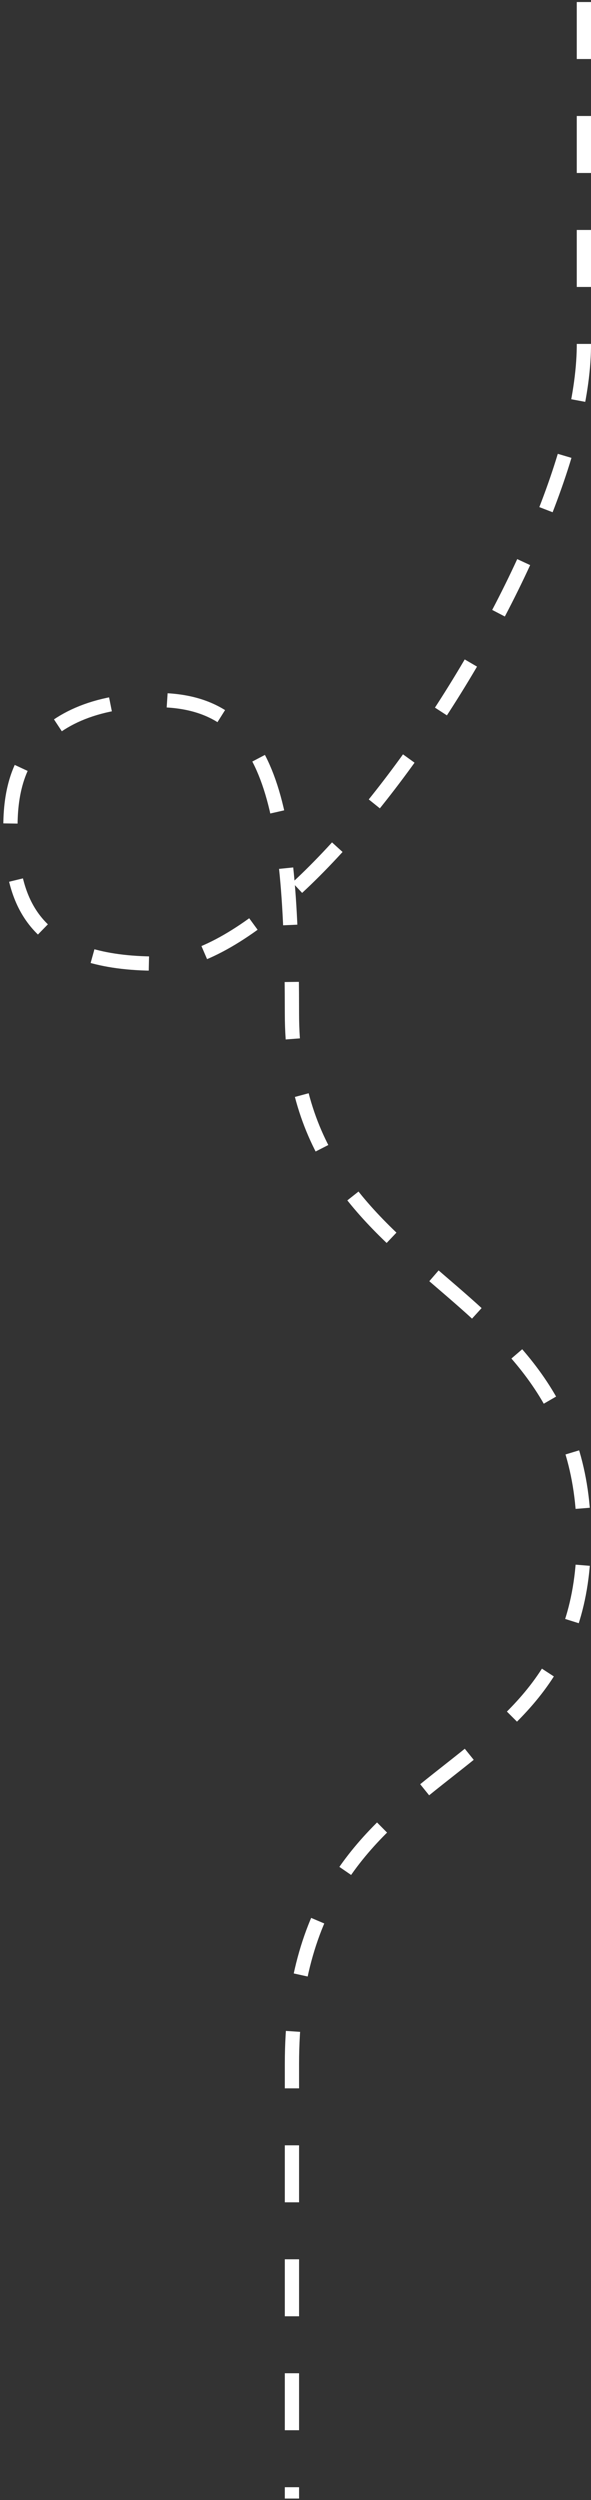 <svg width="83" height="351" viewBox="0 0 83 351" fill="none" xmlns="http://www.w3.org/2000/svg">
<rect x="0" y="0" width="83" height="351" fill="#333333" stroke="none"/>
<path d="M82 0.286V48.724C81.667 77.578 43.6 135.286 22 135.286C6.006 135.286 2.458 127.805 1.694 120.2C1.179 115.079 1.326 109.52 4.39 105.386C7.476 101.222 13.055 98.286 22 98.286C38 98.286 41 112.475 41 142.286C41 181.286 82 178.286 82 215.786C82 253.286 41 244.286 41 289.786C41 326.186 41 345.619 41 350.786" stroke="white" stroke-width="2" stroke-dasharray="8 8"/>
</svg>
